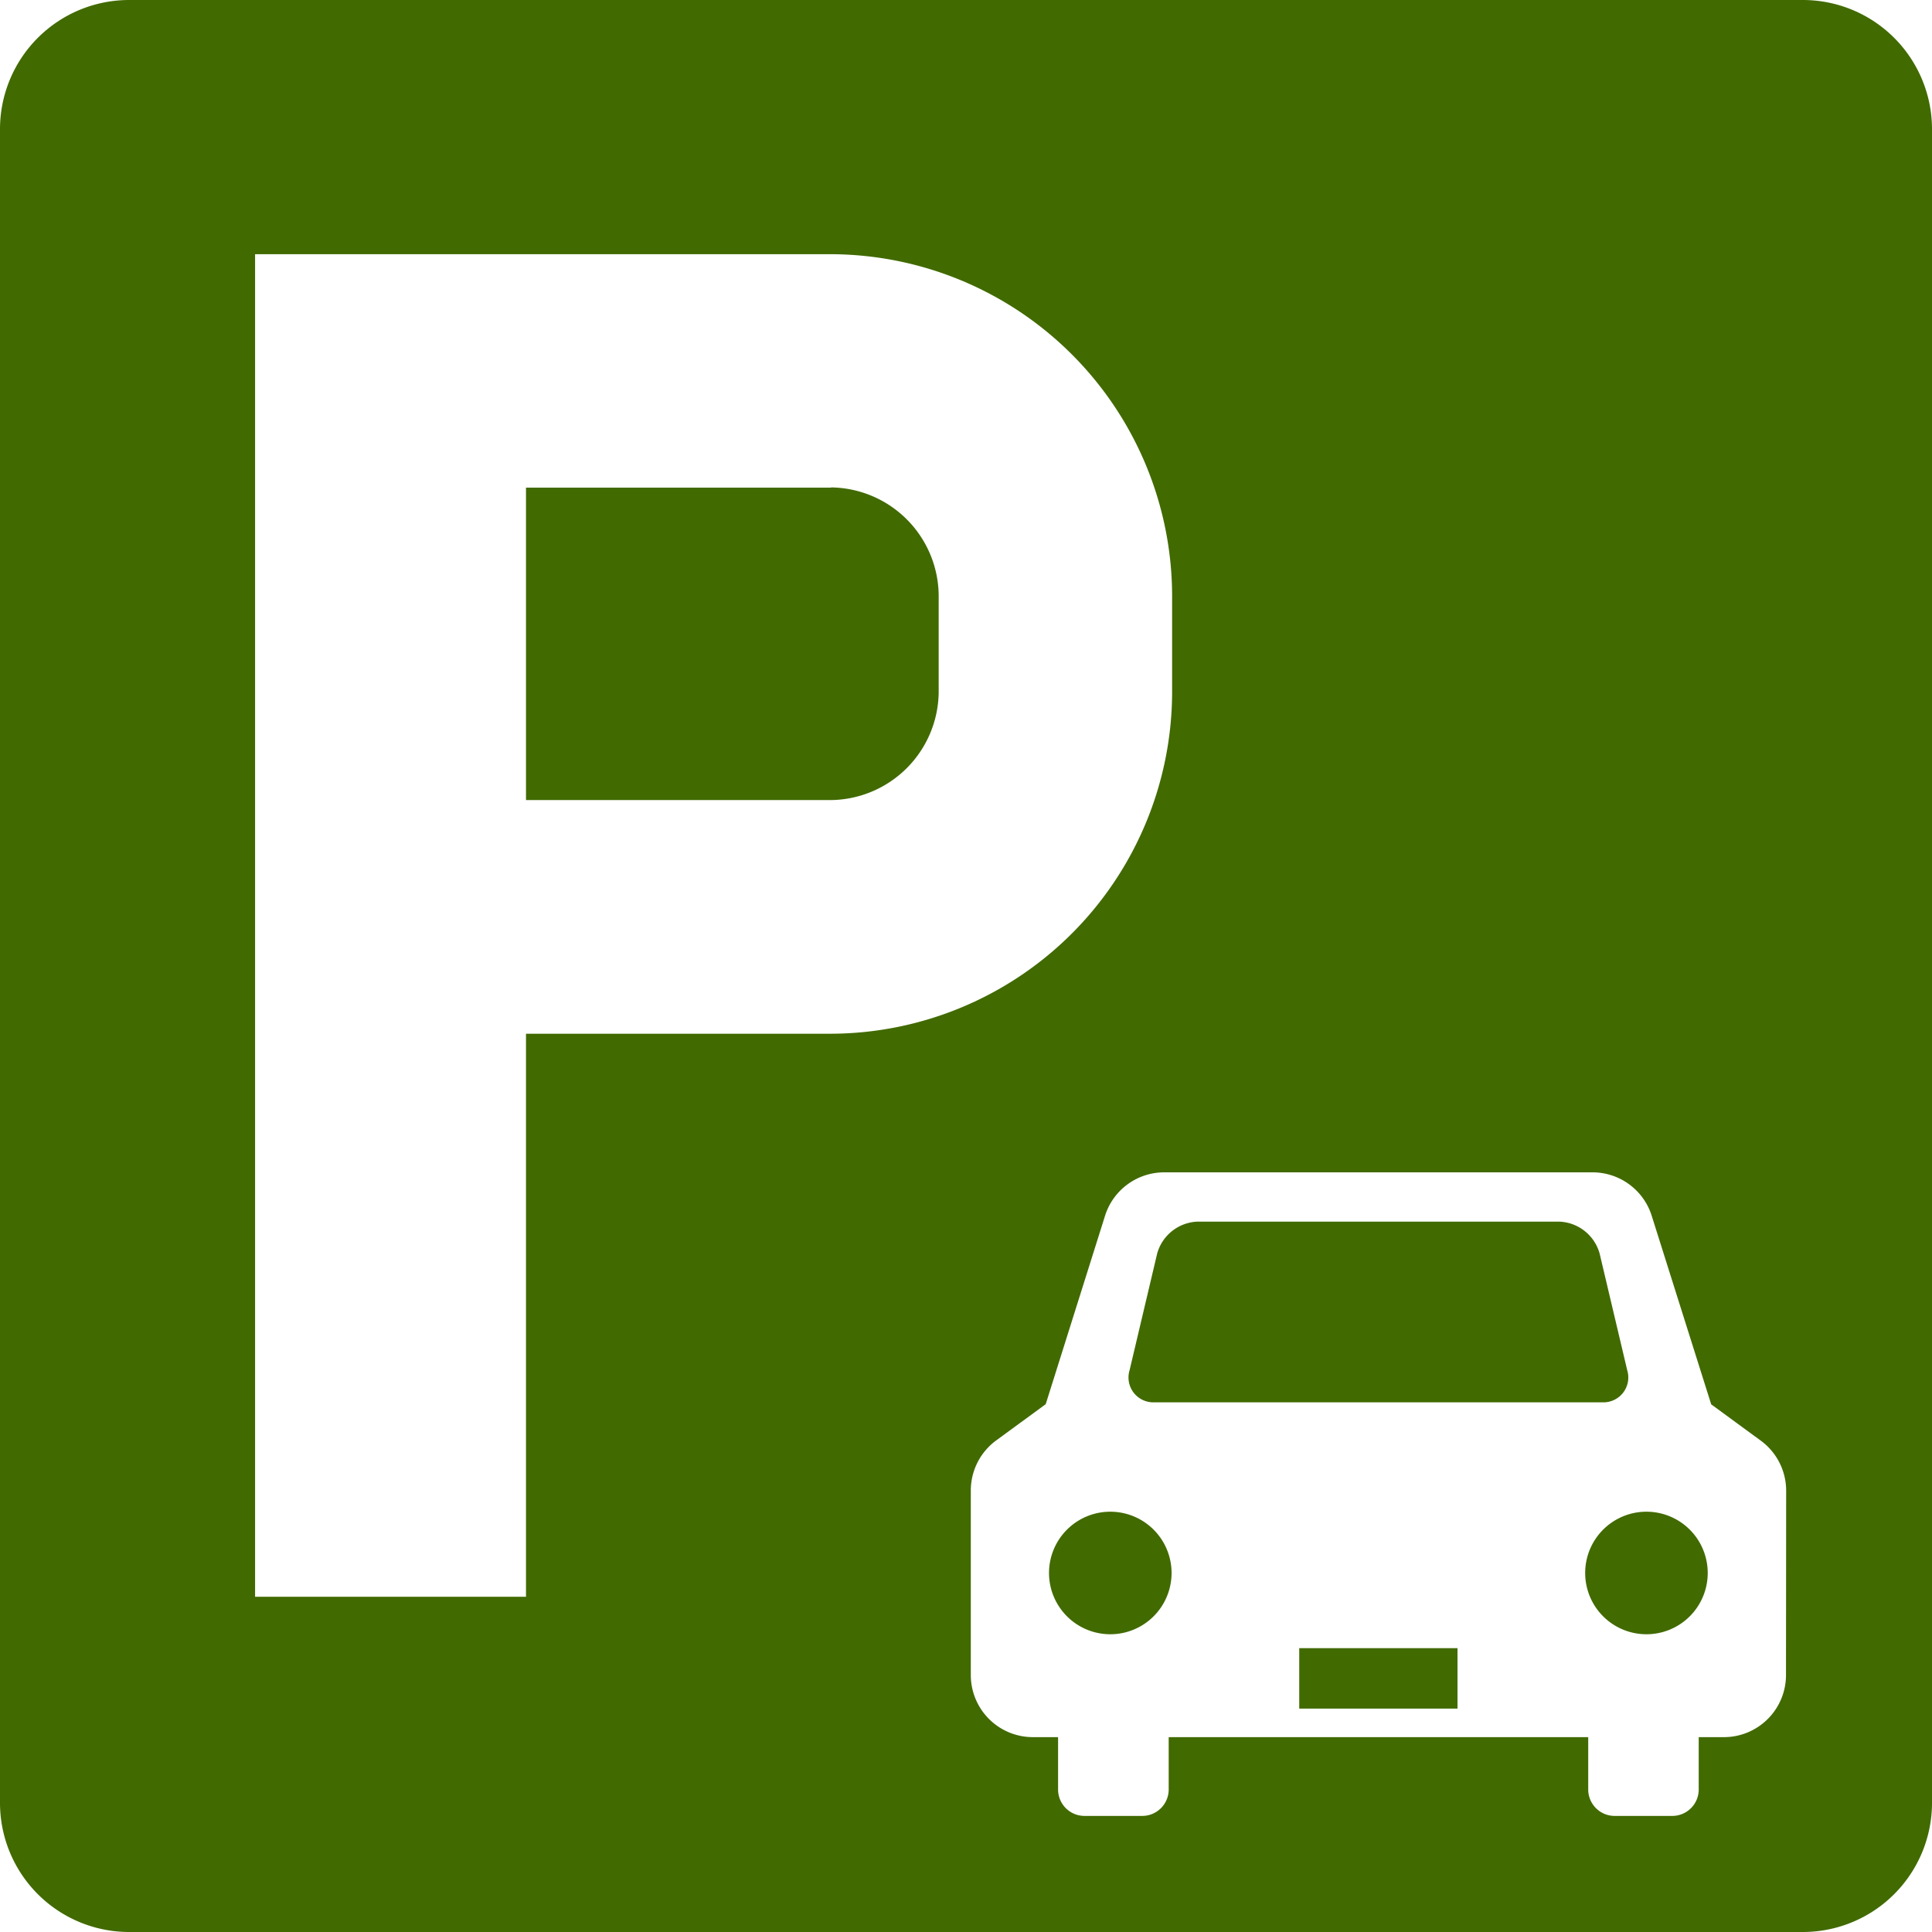 <svg xmlns="http://www.w3.org/2000/svg" xmlns:xlink="http://www.w3.org/1999/xlink" width="35" height="35" viewBox="0 0 35 35"><defs><clipPath id="a"><rect width="35" height="35" fill="#416a00"/></clipPath></defs><g clip-path="url(#a)"><path d="M160.716,143.87H155.25l-.061,0v5.66l.061,0h5.466a1.975,1.975,0,0,0,1.949-1.949v-1.766a1.975,1.975,0,0,0-1.949-1.949" transform="translate(-145.66 -135.036)" fill="#416a00"/><path d="M333.472,363.7h8.1a.45.45,0,0,0,.458-.579l-.5-2.115a.79.79,0,0,0-.731-.579h-6.554a.79.79,0,0,0-.731.579l-.5,2.115a.45.45,0,0,0,.458.579" transform="translate(-312.551 -338.296)" fill="#416a00"/><path d="M310.608,446a1.11,1.11,0,1,0,1.11,1.11,1.11,1.11,0,0,0-1.11-1.11" transform="translate(-290.494 -418.614)" fill="#416a00"/><path d="M32.667,0H2.333A2.34,2.34,0,0,0,0,2.333V32.667A2.34,2.34,0,0,0,2.333,35H32.667A2.34,2.34,0,0,0,35,32.667V2.333A2.34,2.34,0,0,0,32.667,0M9.59,18.727l-.061,0v10.2H4.621V4.605H15.056a6.2,6.2,0,0,1,6.178,6.178v1.766a6.2,6.2,0,0,1-6.178,6.178ZM32.355,30.346a1.125,1.125,0,0,1-1.124,1.124h-.457v.95a.479.479,0,0,1-.477.477H29.249a.479.479,0,0,1-.477-.477v-.95h-7.6v.95a.479.479,0,0,1-.477.477H19.645a.479.479,0,0,1-.477-.477v-.95h-.457a1.125,1.125,0,0,1-1.124-1.124V27a1.125,1.125,0,0,1,.465-.909l.892-.653,1.075-3.414a1.124,1.124,0,0,1,1.072-.786H28.85a1.124,1.124,0,0,1,1.072.786L31,25.441l.892.653a1.125,1.125,0,0,1,.466.909Z" fill="#416a00"/><rect width="2.867" height="1.095" transform="translate(23.537 29.858)" fill="#416a00"/><path d="M468.79,446a1.11,1.11,0,1,0,1.11,1.11,1.11,1.11,0,0,0-1.11-1.11" transform="translate(-438.963 -418.614)" fill="#416a00"/></g></svg>